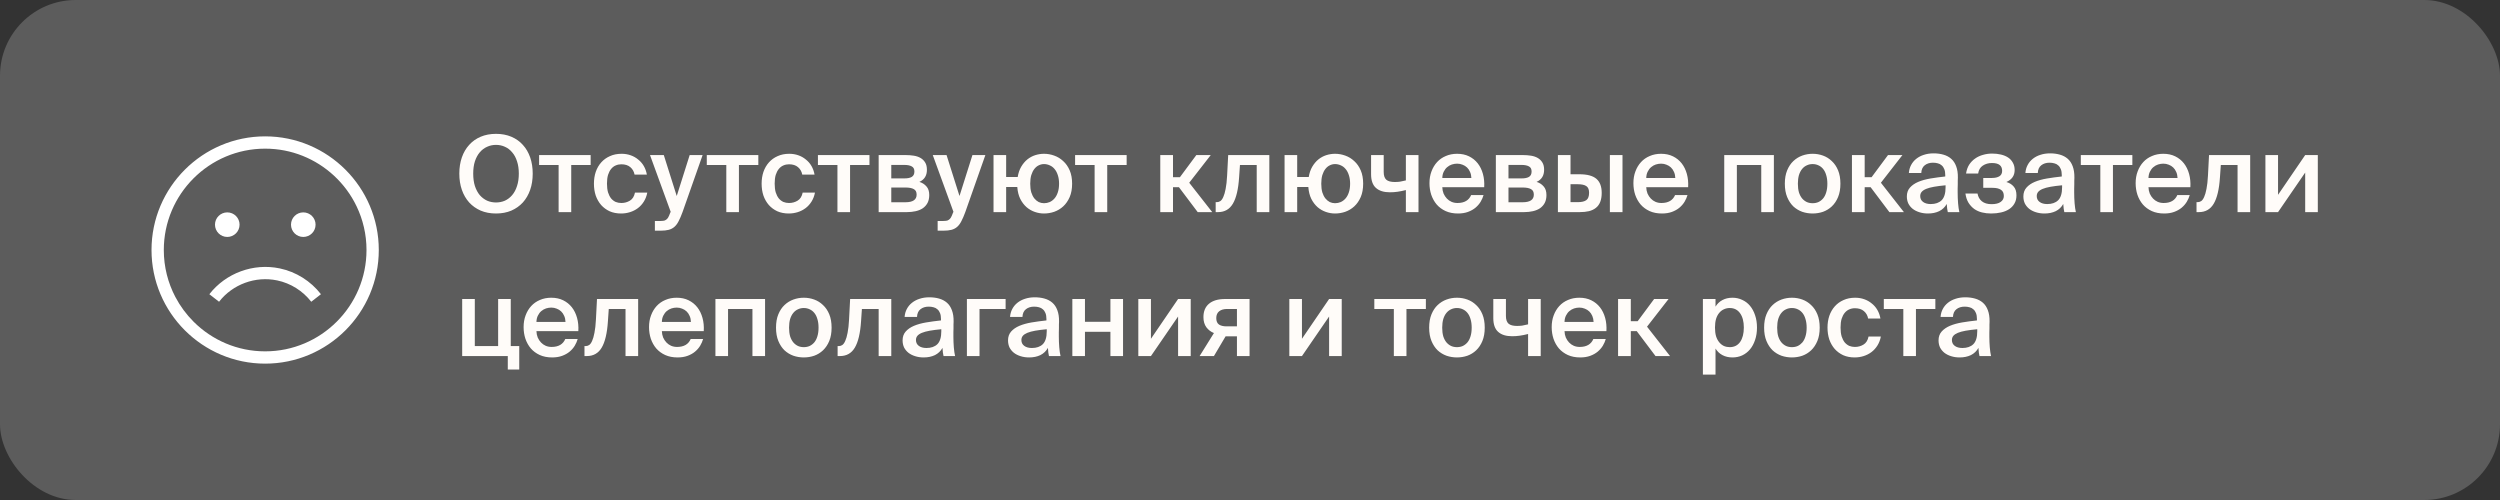 <?xml version="1.0" encoding="UTF-8"?> <svg xmlns="http://www.w3.org/2000/svg" width="330" height="66" viewBox="0 0 330 66" fill="none"><rect x="0" y="0" width="330" height="66" fill="#333333" stroke="none"/><rect width="330" height="66" rx="10" fill="white" fill-opacity="0.2"></rect><g clip-path="url(#clip0_571_20185)"><path d="M35 18C26.729 18 20 24.729 20 33C20 41.271 26.729 48 35 48C43.271 48 50 41.271 50 33C50 24.729 43.271 18 35 18ZM35 46.378C31.325 46.378 27.992 44.889 25.572 42.482C24.601 41.517 23.783 40.409 23.146 39.197C22.173 37.343 21.622 35.235 21.622 33C21.622 25.623 27.623 19.622 35 19.622C38.499 19.622 41.688 20.973 44.074 23.179C45.312 24.323 46.334 25.697 47.07 27.233C47.908 28.98 48.378 30.936 48.378 33C48.378 40.377 42.377 46.378 35 46.378Z" fill="white"></path><path d="M36.585 37.014C38.364 37.387 39.962 38.387 41.085 39.831L42.365 38.836C41.007 37.088 39.072 35.878 36.917 35.427C33.451 34.703 29.808 36.041 27.634 38.836L28.915 39.831C30.71 37.521 33.721 36.416 36.585 37.014Z" fill="white"></path><path d="M30 31.277C30.896 31.277 31.622 30.551 31.622 29.655C31.622 28.76 30.896 28.034 30 28.034C29.105 28.034 28.378 28.76 28.378 29.655C28.378 30.551 29.105 31.277 30 31.277Z" fill="white"></path><path d="M40.034 31.277C40.93 31.277 41.656 30.551 41.656 29.655C41.656 28.76 40.93 28.034 40.034 28.034C39.138 28.034 38.412 28.76 38.412 29.655C38.412 30.551 39.138 31.277 40.034 31.277Z" fill="white"></path></g><path d="M62.464 22.918C62.464 23.534 62.539 24.08 62.688 24.556C62.847 25.032 63.061 25.433 63.332 25.76C63.612 26.077 63.934 26.32 64.298 26.488C64.662 26.647 65.054 26.726 65.474 26.726C65.894 26.726 66.286 26.647 66.65 26.488C67.014 26.32 67.331 26.077 67.602 25.76C67.882 25.433 68.097 25.032 68.246 24.556C68.405 24.08 68.484 23.534 68.484 22.918C68.484 22.302 68.405 21.761 68.246 21.294C68.097 20.818 67.882 20.421 67.602 20.104C67.331 19.777 67.014 19.535 66.65 19.376C66.286 19.208 65.894 19.124 65.474 19.124C65.054 19.124 64.662 19.208 64.298 19.376C63.934 19.535 63.612 19.777 63.332 20.104C63.061 20.421 62.847 20.818 62.688 21.294C62.539 21.761 62.464 22.302 62.464 22.918ZM70.318 22.918C70.318 23.702 70.206 24.416 69.982 25.06C69.758 25.704 69.436 26.259 69.016 26.726C68.596 27.183 68.087 27.543 67.49 27.804C66.893 28.056 66.221 28.182 65.474 28.182C64.727 28.182 64.055 28.056 63.458 27.804C62.861 27.543 62.352 27.183 61.932 26.726C61.512 26.259 61.19 25.704 60.966 25.06C60.742 24.416 60.63 23.702 60.63 22.918C60.63 22.134 60.742 21.42 60.966 20.776C61.19 20.132 61.512 19.581 61.932 19.124C62.352 18.657 62.861 18.298 63.458 18.046C64.055 17.794 64.727 17.668 65.474 17.668C66.221 17.668 66.893 17.794 67.49 18.046C68.087 18.298 68.596 18.657 69.016 19.124C69.436 19.581 69.758 20.132 69.982 20.776C70.206 21.42 70.318 22.134 70.318 22.918ZM75.403 21.784V28H73.737V21.784H71.161V20.468H77.965V21.784H75.403ZM82.053 20.3C82.473 20.3 82.87 20.365 83.243 20.496C83.616 20.627 83.948 20.813 84.237 21.056C84.535 21.289 84.783 21.574 84.979 21.91C85.175 22.246 85.31 22.624 85.385 23.044H83.761C83.686 22.643 83.499 22.316 83.201 22.064C82.912 21.812 82.515 21.686 82.011 21.686C81.749 21.686 81.502 21.737 81.269 21.84C81.045 21.933 80.844 22.087 80.667 22.302C80.499 22.507 80.364 22.769 80.261 23.086C80.168 23.403 80.121 23.786 80.121 24.234C80.121 24.682 80.168 25.069 80.261 25.396C80.364 25.713 80.499 25.979 80.667 26.194C80.844 26.399 81.045 26.553 81.269 26.656C81.502 26.749 81.749 26.796 82.011 26.796C82.431 26.796 82.809 26.693 83.145 26.488C83.49 26.283 83.714 25.928 83.817 25.424H85.441C85.357 25.863 85.207 26.255 84.993 26.6C84.778 26.945 84.517 27.235 84.209 27.468C83.901 27.701 83.555 27.879 83.173 28C82.79 28.121 82.394 28.182 81.983 28.182C81.423 28.182 80.919 28.084 80.471 27.888C80.032 27.683 79.659 27.407 79.351 27.062C79.043 26.707 78.805 26.292 78.637 25.816C78.478 25.331 78.399 24.808 78.399 24.248C78.399 23.688 78.478 23.17 78.637 22.694C78.805 22.209 79.047 21.789 79.365 21.434C79.682 21.079 80.065 20.804 80.513 20.608C80.961 20.403 81.474 20.3 82.053 20.3ZM86.445 30.45V29.176H87.075C87.252 29.176 87.406 29.167 87.537 29.148C87.677 29.139 87.798 29.097 87.9 29.022C88.013 28.957 88.111 28.854 88.195 28.714C88.278 28.574 88.362 28.383 88.447 28.14L88.531 27.958L85.8 20.468H87.621L89.329 25.872L91.037 20.468H92.745L90.099 27.986C89.921 28.471 89.749 28.873 89.581 29.19C89.422 29.507 89.235 29.759 89.02 29.946C88.806 30.133 88.554 30.263 88.264 30.338C87.975 30.413 87.621 30.45 87.201 30.45H86.445ZM97.538 21.784V28H95.872V21.784H93.296V20.468H100.1V21.784H97.538ZM104.188 20.3C104.608 20.3 105.004 20.365 105.378 20.496C105.751 20.627 106.082 20.813 106.372 21.056C106.67 21.289 106.918 21.574 107.114 21.91C107.31 22.246 107.445 22.624 107.52 23.044H105.896C105.821 22.643 105.634 22.316 105.336 22.064C105.046 21.812 104.65 21.686 104.146 21.686C103.884 21.686 103.637 21.737 103.404 21.84C103.18 21.933 102.979 22.087 102.802 22.302C102.634 22.507 102.498 22.769 102.396 23.086C102.302 23.403 102.256 23.786 102.256 24.234C102.256 24.682 102.302 25.069 102.396 25.396C102.498 25.713 102.634 25.979 102.802 26.194C102.979 26.399 103.18 26.553 103.404 26.656C103.637 26.749 103.884 26.796 104.146 26.796C104.566 26.796 104.944 26.693 105.28 26.488C105.625 26.283 105.849 25.928 105.952 25.424H107.576C107.492 25.863 107.342 26.255 107.128 26.6C106.913 26.945 106.652 27.235 106.344 27.468C106.036 27.701 105.69 27.879 105.308 28C104.925 28.121 104.528 28.182 104.118 28.182C103.558 28.182 103.054 28.084 102.606 27.888C102.167 27.683 101.794 27.407 101.486 27.062C101.178 26.707 100.94 26.292 100.772 25.816C100.613 25.331 100.534 24.808 100.534 24.248C100.534 23.688 100.613 23.17 100.772 22.694C100.94 22.209 101.182 21.789 101.5 21.434C101.817 21.079 102.2 20.804 102.648 20.608C103.096 20.403 103.609 20.3 104.188 20.3ZM112.208 21.784V28H110.542V21.784H107.966V20.468H114.77V21.784H112.208ZM119.525 20.468C119.917 20.468 120.285 20.496 120.631 20.552C120.976 20.608 121.275 20.711 121.527 20.86C121.779 21.009 121.979 21.21 122.129 21.462C122.278 21.705 122.353 22.022 122.353 22.414C122.353 23.179 122.021 23.711 121.359 24.01C121.732 24.122 122.04 24.318 122.283 24.598C122.535 24.869 122.661 25.251 122.661 25.746C122.661 26.147 122.586 26.493 122.437 26.782C122.287 27.062 122.082 27.295 121.821 27.482C121.559 27.659 121.247 27.79 120.883 27.874C120.519 27.958 120.127 28 119.707 28H115.983V20.468H119.525ZM119.399 23.548C119.809 23.548 120.127 23.483 120.351 23.352C120.584 23.212 120.701 22.974 120.701 22.638C120.701 22.311 120.584 22.087 120.351 21.966C120.117 21.835 119.795 21.77 119.385 21.77H117.649V23.548H119.399ZM117.649 26.698H119.511C120.5 26.698 120.995 26.362 120.995 25.69C120.995 25.335 120.869 25.093 120.617 24.962C120.374 24.822 120.001 24.752 119.497 24.752H117.649V26.698ZM123.769 30.45V29.176H124.399C124.576 29.176 124.73 29.167 124.861 29.148C125.001 29.139 125.122 29.097 125.225 29.022C125.337 28.957 125.435 28.854 125.519 28.714C125.603 28.574 125.687 28.383 125.771 28.14L125.855 27.958L123.125 20.468H124.945L126.653 25.872L128.361 20.468H130.069L127.423 27.986C127.245 28.471 127.073 28.873 126.905 29.19C126.746 29.507 126.559 29.759 126.345 29.946C126.13 30.133 125.878 30.263 125.589 30.338C125.299 30.413 124.945 30.45 124.525 30.45H123.769ZM137.809 28.182C137.398 28.182 136.992 28.112 136.591 27.972C136.189 27.832 135.825 27.622 135.499 27.342C135.172 27.053 134.897 26.689 134.673 26.25C134.458 25.811 134.327 25.289 134.281 24.682H132.811V28H131.145V20.468H132.811V23.366H134.337C134.421 22.843 134.575 22.391 134.799 22.008C135.032 21.616 135.303 21.294 135.611 21.042C135.928 20.79 136.273 20.603 136.647 20.482C137.029 20.361 137.417 20.3 137.809 20.3C138.266 20.3 138.714 20.379 139.153 20.538C139.601 20.697 139.997 20.939 140.343 21.266C140.697 21.583 140.982 21.989 141.197 22.484C141.411 22.979 141.519 23.567 141.519 24.248C141.519 24.929 141.411 25.517 141.197 26.012C140.982 26.507 140.697 26.917 140.343 27.244C139.997 27.561 139.601 27.799 139.153 27.958C138.714 28.107 138.266 28.182 137.809 28.182ZM137.809 26.824C138.07 26.824 138.322 26.773 138.565 26.67C138.807 26.558 139.017 26.399 139.195 26.194C139.381 25.979 139.526 25.713 139.629 25.396C139.741 25.069 139.797 24.687 139.797 24.248C139.797 23.819 139.741 23.441 139.629 23.114C139.526 22.787 139.381 22.517 139.195 22.302C139.017 22.087 138.807 21.929 138.565 21.826C138.322 21.714 138.07 21.658 137.809 21.658C137.566 21.658 137.333 21.714 137.109 21.826C136.894 21.929 136.703 22.087 136.535 22.302C136.367 22.517 136.231 22.787 136.129 23.114C136.035 23.441 135.989 23.819 135.989 24.248C135.989 24.687 136.035 25.069 136.129 25.396C136.231 25.713 136.367 25.979 136.535 26.194C136.703 26.399 136.894 26.558 137.109 26.67C137.333 26.773 137.566 26.824 137.809 26.824ZM146.155 21.784V28H144.489V21.784H141.913V20.468H148.717V21.784H146.155ZM155.62 24.71H154.836V28H153.156V20.468H154.836V23.394H155.746L157.916 20.468H159.82L156.978 24.122L160.016 28H158.098L155.62 24.71ZM165.886 28V21.784H163.674L163.562 23.408C163.459 24.985 163.184 26.147 162.736 26.894C162.297 27.631 161.644 28 160.776 28H160.468V26.684H160.636C160.785 26.684 160.934 26.637 161.084 26.544C161.233 26.441 161.364 26.259 161.476 25.998C161.597 25.737 161.7 25.382 161.784 24.934C161.877 24.477 161.942 23.889 161.98 23.17L162.12 20.468H167.552V28H165.886ZM176.227 28.182C175.816 28.182 175.41 28.112 175.009 27.972C174.607 27.832 174.243 27.622 173.917 27.342C173.59 27.053 173.315 26.689 173.091 26.25C172.876 25.811 172.745 25.289 172.699 24.682H171.229V28H169.563V20.468H171.229V23.366H172.755C172.839 22.843 172.993 22.391 173.217 22.008C173.45 21.616 173.721 21.294 174.029 21.042C174.346 20.79 174.691 20.603 175.065 20.482C175.447 20.361 175.835 20.3 176.227 20.3C176.684 20.3 177.132 20.379 177.571 20.538C178.019 20.697 178.415 20.939 178.761 21.266C179.115 21.583 179.4 21.989 179.615 22.484C179.829 22.979 179.937 23.567 179.937 24.248C179.937 24.929 179.829 25.517 179.615 26.012C179.4 26.507 179.115 26.917 178.761 27.244C178.415 27.561 178.019 27.799 177.571 27.958C177.132 28.107 176.684 28.182 176.227 28.182ZM176.227 26.824C176.488 26.824 176.74 26.773 176.983 26.67C177.225 26.558 177.435 26.399 177.613 26.194C177.799 25.979 177.944 25.713 178.047 25.396C178.159 25.069 178.215 24.687 178.215 24.248C178.215 23.819 178.159 23.441 178.047 23.114C177.944 22.787 177.799 22.517 177.613 22.302C177.435 22.087 177.225 21.929 176.983 21.826C176.74 21.714 176.488 21.658 176.227 21.658C175.984 21.658 175.751 21.714 175.527 21.826C175.312 21.929 175.121 22.087 174.953 22.302C174.785 22.517 174.649 22.787 174.547 23.114C174.453 23.441 174.407 23.819 174.407 24.248C174.407 24.687 174.453 25.069 174.547 25.396C174.649 25.713 174.785 25.979 174.953 26.194C175.121 26.399 175.312 26.558 175.527 26.67C175.751 26.773 175.984 26.824 176.227 26.824ZM185.575 28V25.088C185.174 25.191 184.805 25.265 184.469 25.312C184.143 25.359 183.807 25.382 183.461 25.382C182.668 25.382 182.057 25.191 181.627 24.808C181.198 24.425 180.983 23.823 180.983 23.002V20.468H182.649V22.708C182.649 23.184 182.766 23.525 182.999 23.73C183.233 23.926 183.606 24.024 184.119 24.024C184.334 24.024 184.558 24.01 184.791 23.982C185.025 23.945 185.286 23.889 185.575 23.814V20.468H187.241V28H185.575ZM192.456 28.182C191.84 28.182 191.294 28.075 190.818 27.86C190.351 27.645 189.959 27.356 189.642 26.992C189.334 26.628 189.096 26.203 188.928 25.718C188.769 25.233 188.69 24.719 188.69 24.178C188.69 23.609 188.779 23.091 188.956 22.624C189.133 22.148 189.381 21.737 189.698 21.392C190.015 21.047 190.398 20.781 190.846 20.594C191.294 20.398 191.793 20.3 192.344 20.3C192.932 20.3 193.455 20.412 193.912 20.636C194.369 20.86 194.752 21.168 195.06 21.56C195.368 21.952 195.597 22.419 195.746 22.96C195.895 23.492 195.951 24.075 195.914 24.71H190.384C190.393 25.009 190.449 25.289 190.552 25.55C190.664 25.802 190.809 26.021 190.986 26.208C191.163 26.395 191.369 26.539 191.602 26.642C191.845 26.745 192.106 26.796 192.386 26.796C193.291 26.796 193.893 26.446 194.192 25.746H195.83C195.746 26.045 195.615 26.343 195.438 26.642C195.261 26.931 195.032 27.193 194.752 27.426C194.481 27.65 194.155 27.832 193.772 27.972C193.389 28.112 192.951 28.182 192.456 28.182ZM192.344 21.602C192.111 21.602 191.877 21.639 191.644 21.714C191.42 21.789 191.215 21.905 191.028 22.064C190.851 22.213 190.701 22.409 190.58 22.652C190.459 22.885 190.393 23.165 190.384 23.492H194.22C194.211 23.203 194.155 22.941 194.052 22.708C193.949 22.465 193.814 22.265 193.646 22.106C193.478 21.947 193.282 21.826 193.058 21.742C192.834 21.649 192.596 21.602 192.344 21.602ZM200.995 20.468C201.387 20.468 201.756 20.496 202.101 20.552C202.447 20.608 202.745 20.711 202.997 20.86C203.249 21.009 203.45 21.21 203.599 21.462C203.749 21.705 203.823 22.022 203.823 22.414C203.823 23.179 203.492 23.711 202.829 24.01C203.203 24.122 203.511 24.318 203.753 24.598C204.005 24.869 204.131 25.251 204.131 25.746C204.131 26.147 204.057 26.493 203.907 26.782C203.758 27.062 203.553 27.295 203.291 27.482C203.03 27.659 202.717 27.79 202.353 27.874C201.989 27.958 201.597 28 201.177 28H197.453V20.468H200.995ZM200.869 23.548C201.28 23.548 201.597 23.483 201.821 23.352C202.055 23.212 202.171 22.974 202.171 22.638C202.171 22.311 202.055 22.087 201.821 21.966C201.588 21.835 201.266 21.77 200.855 21.77H199.119V23.548H200.869ZM199.119 26.698H200.981C201.971 26.698 202.465 26.362 202.465 25.69C202.465 25.335 202.339 25.093 202.087 24.962C201.845 24.822 201.471 24.752 200.967 24.752H199.119V26.698ZM205.643 28V20.468H207.309V23.002H208.471C209.507 23.002 210.258 23.203 210.725 23.604C211.191 24.005 211.425 24.621 211.425 25.452C211.425 25.928 211.359 26.329 211.229 26.656C211.098 26.983 210.907 27.244 210.655 27.44C210.412 27.636 210.109 27.781 209.745 27.874C209.39 27.958 208.979 28 208.513 28H205.643ZM207.309 26.684H208.275C208.779 26.684 209.152 26.595 209.395 26.418C209.637 26.241 209.759 25.914 209.759 25.438C209.759 25.009 209.633 24.715 209.381 24.556C209.138 24.397 208.765 24.318 208.261 24.318H207.309V26.684ZM212.503 28V20.468H214.169V28H212.503ZM219.376 28.182C218.76 28.182 218.214 28.075 217.738 27.86C217.271 27.645 216.879 27.356 216.562 26.992C216.254 26.628 216.016 26.203 215.848 25.718C215.689 25.233 215.61 24.719 215.61 24.178C215.61 23.609 215.698 23.091 215.876 22.624C216.053 22.148 216.3 21.737 216.618 21.392C216.935 21.047 217.318 20.781 217.766 20.594C218.214 20.398 218.713 20.3 219.264 20.3C219.852 20.3 220.374 20.412 220.832 20.636C221.289 20.86 221.672 21.168 221.98 21.56C222.288 21.952 222.516 22.419 222.666 22.96C222.815 23.492 222.871 24.075 222.834 24.71H217.304C217.313 25.009 217.369 25.289 217.472 25.55C217.584 25.802 217.728 26.021 217.906 26.208C218.083 26.395 218.288 26.539 218.522 26.642C218.764 26.745 219.026 26.796 219.306 26.796C220.211 26.796 220.813 26.446 221.112 25.746H222.75C222.666 26.045 222.535 26.343 222.358 26.642C222.18 26.931 221.952 27.193 221.672 27.426C221.401 27.65 221.074 27.832 220.692 27.972C220.309 28.112 219.87 28.182 219.376 28.182ZM219.264 21.602C219.03 21.602 218.797 21.639 218.564 21.714C218.34 21.789 218.134 21.905 217.948 22.064C217.77 22.213 217.621 22.409 217.5 22.652C217.378 22.885 217.313 23.165 217.304 23.492H221.14C221.13 23.203 221.074 22.941 220.972 22.708C220.869 22.465 220.734 22.265 220.566 22.106C220.398 21.947 220.202 21.826 219.978 21.742C219.754 21.649 219.516 21.602 219.264 21.602ZM234.152 28H232.486V21.784H229.266V28H227.6V20.468H234.152V28ZM239.266 26.824C239.546 26.824 239.803 26.773 240.036 26.67C240.269 26.558 240.475 26.399 240.652 26.194C240.829 25.979 240.965 25.713 241.058 25.396C241.161 25.069 241.212 24.687 241.212 24.248C241.212 23.819 241.161 23.441 241.058 23.114C240.965 22.787 240.829 22.517 240.652 22.302C240.475 22.087 240.269 21.929 240.036 21.826C239.803 21.714 239.546 21.658 239.266 21.658C238.986 21.658 238.729 21.714 238.496 21.826C238.263 21.929 238.057 22.087 237.88 22.302C237.703 22.517 237.563 22.787 237.46 23.114C237.367 23.441 237.32 23.819 237.32 24.248C237.32 24.687 237.367 25.069 237.46 25.396C237.563 25.713 237.703 25.979 237.88 26.194C238.057 26.399 238.263 26.558 238.496 26.67C238.729 26.773 238.986 26.824 239.266 26.824ZM239.266 20.3C239.742 20.3 240.199 20.379 240.638 20.538C241.077 20.697 241.464 20.939 241.8 21.266C242.145 21.583 242.421 21.989 242.626 22.484C242.831 22.979 242.934 23.567 242.934 24.248C242.934 24.929 242.831 25.517 242.626 26.012C242.421 26.507 242.145 26.917 241.8 27.244C241.464 27.561 241.077 27.799 240.638 27.958C240.199 28.107 239.742 28.182 239.266 28.182C238.79 28.182 238.333 28.107 237.894 27.958C237.455 27.799 237.063 27.561 236.718 27.244C236.382 26.917 236.111 26.507 235.906 26.012C235.701 25.517 235.598 24.929 235.598 24.248C235.598 23.567 235.701 22.979 235.906 22.484C236.111 21.989 236.382 21.583 236.718 21.266C237.063 20.939 237.455 20.697 237.894 20.538C238.333 20.379 238.79 20.3 239.266 20.3ZM246.921 24.71H246.137V28H244.457V20.468H246.137V23.394H247.047L249.217 20.468H251.121L248.279 24.122L251.317 28H249.399L246.921 24.71ZM256.815 24.458C256.218 24.514 255.709 24.579 255.289 24.654C254.869 24.729 254.524 24.822 254.253 24.934C253.982 25.046 253.782 25.181 253.651 25.34C253.53 25.489 253.469 25.671 253.469 25.886C253.469 26.213 253.595 26.469 253.847 26.656C254.099 26.843 254.435 26.936 254.855 26.936C255.471 26.936 255.952 26.768 256.297 26.432C256.642 26.087 256.815 25.517 256.815 24.724V24.458ZM255.233 20.244C255.7 20.244 256.129 20.3 256.521 20.412C256.922 20.524 257.268 20.706 257.557 20.958C257.846 21.21 258.066 21.541 258.215 21.952C258.374 22.363 258.448 22.867 258.439 23.464C258.439 23.557 258.434 23.683 258.425 23.842C258.425 23.991 258.425 24.155 258.425 24.332C258.425 24.509 258.42 24.696 258.411 24.892C258.411 25.079 258.411 25.256 258.411 25.424C258.411 25.9 258.43 26.371 258.467 26.838C258.504 27.295 258.56 27.683 258.635 28H257.109C257.081 27.841 257.053 27.687 257.025 27.538C257.006 27.389 256.988 27.183 256.969 26.922C256.736 27.342 256.404 27.659 255.975 27.874C255.546 28.079 255.051 28.182 254.491 28.182C254.08 28.182 253.702 28.126 253.357 28.014C253.021 27.911 252.727 27.762 252.475 27.566C252.232 27.37 252.041 27.137 251.901 26.866C251.77 26.586 251.705 26.273 251.705 25.928C251.705 25.461 251.84 25.074 252.111 24.766C252.382 24.458 252.746 24.206 253.203 24.01C253.67 23.814 254.206 23.665 254.813 23.562C255.429 23.459 256.082 23.371 256.773 23.296V23.114C256.773 22.797 256.731 22.535 256.647 22.33C256.563 22.115 256.446 21.947 256.297 21.826C256.157 21.695 255.989 21.607 255.793 21.56C255.597 21.504 255.382 21.476 255.149 21.476C254.72 21.476 254.36 21.588 254.071 21.812C253.782 22.036 253.628 22.377 253.609 22.834H251.971C251.999 22.451 252.097 22.101 252.265 21.784C252.433 21.467 252.657 21.196 252.937 20.972C253.226 20.739 253.562 20.561 253.945 20.44C254.337 20.309 254.766 20.244 255.233 20.244ZM264.842 24.024C265.252 24.145 265.574 24.346 265.808 24.626C266.05 24.897 266.172 25.284 266.172 25.788C266.172 26.208 266.083 26.567 265.906 26.866C265.738 27.165 265.504 27.412 265.206 27.608C264.907 27.804 264.552 27.949 264.142 28.042C263.74 28.135 263.302 28.182 262.826 28.182C262.406 28.182 262.004 28.135 261.622 28.042C261.248 27.949 260.912 27.799 260.614 27.594C260.315 27.379 260.058 27.104 259.844 26.768C259.638 26.432 259.503 26.026 259.438 25.55H261.034C261.108 25.979 261.3 26.32 261.608 26.572C261.925 26.824 262.35 26.95 262.882 26.95C263.414 26.95 263.815 26.852 264.086 26.656C264.366 26.46 264.506 26.199 264.506 25.872C264.506 25.48 264.375 25.205 264.114 25.046C263.862 24.878 263.498 24.794 263.022 24.794H261.79V23.492H262.938C263.348 23.492 263.675 23.417 263.918 23.268C264.16 23.119 264.282 22.881 264.282 22.554C264.282 22.209 264.174 21.952 263.96 21.784C263.745 21.607 263.404 21.518 262.938 21.518C262.471 21.518 262.065 21.635 261.72 21.868C261.384 22.092 261.183 22.437 261.118 22.904H259.522C259.587 22.456 259.722 22.069 259.928 21.742C260.142 21.415 260.404 21.145 260.712 20.93C261.029 20.706 261.379 20.543 261.762 20.44C262.144 20.328 262.546 20.272 262.966 20.272C263.376 20.272 263.759 20.314 264.114 20.398C264.478 20.482 264.795 20.613 265.066 20.79C265.336 20.967 265.546 21.196 265.696 21.476C265.854 21.747 265.934 22.069 265.934 22.442C265.934 23.179 265.57 23.707 264.842 24.024ZM272.196 24.458C271.598 24.514 271.09 24.579 270.67 24.654C270.25 24.729 269.904 24.822 269.634 24.934C269.363 25.046 269.162 25.181 269.032 25.34C268.91 25.489 268.85 25.671 268.85 25.886C268.85 26.213 268.976 26.469 269.228 26.656C269.48 26.843 269.816 26.936 270.236 26.936C270.852 26.936 271.332 26.768 271.678 26.432C272.023 26.087 272.196 25.517 272.196 24.724V24.458ZM270.614 20.244C271.08 20.244 271.51 20.3 271.902 20.412C272.303 20.524 272.648 20.706 272.938 20.958C273.227 21.21 273.446 21.541 273.596 21.952C273.754 22.363 273.829 22.867 273.82 23.464C273.82 23.557 273.815 23.683 273.806 23.842C273.806 23.991 273.806 24.155 273.806 24.332C273.806 24.509 273.801 24.696 273.792 24.892C273.792 25.079 273.792 25.256 273.792 25.424C273.792 25.9 273.81 26.371 273.848 26.838C273.885 27.295 273.941 27.683 274.016 28H272.49C272.462 27.841 272.434 27.687 272.406 27.538C272.387 27.389 272.368 27.183 272.35 26.922C272.116 27.342 271.785 27.659 271.356 27.874C270.926 28.079 270.432 28.182 269.872 28.182C269.461 28.182 269.083 28.126 268.738 28.014C268.402 27.911 268.108 27.762 267.856 27.566C267.613 27.37 267.422 27.137 267.282 26.866C267.151 26.586 267.086 26.273 267.086 25.928C267.086 25.461 267.221 25.074 267.492 24.766C267.762 24.458 268.126 24.206 268.584 24.01C269.05 23.814 269.587 23.665 270.194 23.562C270.81 23.459 271.463 23.371 272.154 23.296V23.114C272.154 22.797 272.112 22.535 272.028 22.33C271.944 22.115 271.827 21.947 271.678 21.826C271.538 21.695 271.37 21.607 271.174 21.56C270.978 21.504 270.763 21.476 270.53 21.476C270.1 21.476 269.741 21.588 269.452 21.812C269.162 22.036 269.008 22.377 268.99 22.834H267.352C267.38 22.451 267.478 22.101 267.646 21.784C267.814 21.467 268.038 21.196 268.318 20.972C268.607 20.739 268.943 20.561 269.326 20.44C269.718 20.309 270.147 20.244 270.614 20.244ZM278.909 21.784V28H277.243V21.784H274.667V20.468H281.471V21.784H278.909ZM285.671 28.182C285.055 28.182 284.509 28.075 284.033 27.86C283.566 27.645 283.174 27.356 282.857 26.992C282.549 26.628 282.311 26.203 282.143 25.718C281.984 25.233 281.905 24.719 281.905 24.178C281.905 23.609 281.993 23.091 282.171 22.624C282.348 22.148 282.595 21.737 282.913 21.392C283.23 21.047 283.613 20.781 284.061 20.594C284.509 20.398 285.008 20.3 285.559 20.3C286.147 20.3 286.669 20.412 287.127 20.636C287.584 20.86 287.967 21.168 288.275 21.56C288.583 21.952 288.811 22.419 288.961 22.96C289.11 23.492 289.166 24.075 289.129 24.71H283.599C283.608 25.009 283.664 25.289 283.767 25.55C283.879 25.802 284.023 26.021 284.201 26.208C284.378 26.395 284.583 26.539 284.817 26.642C285.059 26.745 285.321 26.796 285.601 26.796C286.506 26.796 287.108 26.446 287.407 25.746H289.045C288.961 26.045 288.83 26.343 288.653 26.642C288.475 26.931 288.247 27.193 287.967 27.426C287.696 27.65 287.369 27.832 286.987 27.972C286.604 28.112 286.165 28.182 285.671 28.182ZM285.559 21.602C285.325 21.602 285.092 21.639 284.859 21.714C284.635 21.789 284.429 21.905 284.243 22.064C284.065 22.213 283.916 22.409 283.795 22.652C283.673 22.885 283.608 23.165 283.599 23.492H287.435C287.425 23.203 287.369 22.941 287.267 22.708C287.164 22.465 287.029 22.265 286.861 22.106C286.693 21.947 286.497 21.826 286.273 21.742C286.049 21.649 285.811 21.602 285.559 21.602ZM295.358 28V21.784H293.146L293.034 23.408C292.931 24.985 292.656 26.147 292.208 26.894C291.769 27.631 291.116 28 290.248 28H289.94V26.684H290.108C290.257 26.684 290.407 26.637 290.556 26.544C290.705 26.441 290.836 26.259 290.948 25.998C291.069 25.737 291.172 25.382 291.256 24.934C291.349 24.477 291.415 23.889 291.452 23.17L291.592 20.468H297.024V28H295.358ZM305.951 28H304.285V22.778L300.701 28H299.035V20.468H300.701V25.718L304.285 20.468H305.951V28ZM68.54 45.684V48.778H67.028V47H61.008V39.468H62.674V45.684H65.754V39.468H67.42V45.684H68.54ZM72.882 47.182C72.266 47.182 71.72 47.075 71.244 46.86C70.777 46.645 70.385 46.356 70.068 45.992C69.76 45.628 69.522 45.203 69.354 44.718C69.195 44.233 69.116 43.719 69.116 43.178C69.116 42.609 69.204 42.091 69.382 41.624C69.559 41.148 69.806 40.737 70.124 40.392C70.441 40.047 70.824 39.781 71.272 39.594C71.72 39.398 72.219 39.3 72.77 39.3C73.358 39.3 73.88 39.412 74.338 39.636C74.795 39.86 75.178 40.168 75.486 40.56C75.794 40.952 76.022 41.419 76.172 41.96C76.321 42.492 76.377 43.075 76.34 43.71H70.81C70.819 44.009 70.875 44.289 70.978 44.55C71.09 44.802 71.234 45.021 71.412 45.208C71.589 45.395 71.794 45.539 72.028 45.642C72.27 45.745 72.532 45.796 72.812 45.796C73.717 45.796 74.319 45.446 74.618 44.746H76.256C76.172 45.045 76.041 45.343 75.864 45.642C75.686 45.931 75.458 46.193 75.178 46.426C74.907 46.65 74.58 46.832 74.198 46.972C73.815 47.112 73.376 47.182 72.882 47.182ZM72.77 40.602C72.536 40.602 72.303 40.639 72.07 40.714C71.846 40.789 71.64 40.905 71.454 41.064C71.276 41.213 71.127 41.409 71.006 41.652C70.884 41.885 70.819 42.165 70.81 42.492H74.646C74.636 42.203 74.58 41.941 74.478 41.708C74.375 41.465 74.24 41.265 74.072 41.106C73.904 40.947 73.708 40.826 73.484 40.742C73.26 40.649 73.022 40.602 72.77 40.602ZM82.569 47V40.784H80.357L80.245 42.408C80.142 43.985 79.867 45.147 79.419 45.894C78.98 46.631 78.327 47 77.459 47H77.151V45.684H77.319C77.468 45.684 77.618 45.637 77.767 45.544C77.916 45.441 78.047 45.259 78.159 44.998C78.28 44.737 78.383 44.382 78.467 43.934C78.56 43.477 78.626 42.889 78.663 42.17L78.803 39.468H84.235V47H82.569ZM89.438 47.182C88.822 47.182 88.276 47.075 87.8 46.86C87.334 46.645 86.942 46.356 86.624 45.992C86.316 45.628 86.078 45.203 85.91 44.718C85.752 44.233 85.672 43.719 85.672 43.178C85.672 42.609 85.761 42.091 85.938 41.624C86.116 41.148 86.363 40.737 86.68 40.392C86.998 40.047 87.38 39.781 87.828 39.594C88.276 39.398 88.776 39.3 89.326 39.3C89.914 39.3 90.437 39.412 90.894 39.636C91.352 39.86 91.734 40.168 92.042 40.56C92.35 40.952 92.579 41.419 92.728 41.96C92.878 42.492 92.934 43.075 92.896 43.71H87.366C87.376 44.009 87.432 44.289 87.534 44.55C87.646 44.802 87.791 45.021 87.968 45.208C88.146 45.395 88.351 45.539 88.584 45.642C88.827 45.745 89.088 45.796 89.368 45.796C90.274 45.796 90.876 45.446 91.174 44.746H92.812C92.728 45.045 92.598 45.343 92.42 45.642C92.243 45.931 92.014 46.193 91.734 46.426C91.464 46.65 91.137 46.832 90.754 46.972C90.372 47.112 89.933 47.182 89.438 47.182ZM89.326 40.602C89.093 40.602 88.86 40.639 88.626 40.714C88.402 40.789 88.197 40.905 88.01 41.064C87.833 41.213 87.684 41.409 87.562 41.652C87.441 41.885 87.376 42.165 87.366 42.492H91.202C91.193 42.203 91.137 41.941 91.034 41.708C90.932 41.465 90.796 41.265 90.628 41.106C90.46 40.947 90.264 40.826 90.04 40.742C89.816 40.649 89.578 40.602 89.326 40.602ZM100.988 47H99.322V40.784H96.102V47H94.436V39.468H100.988V47ZM106.102 45.824C106.382 45.824 106.639 45.773 106.872 45.67C107.105 45.558 107.311 45.399 107.488 45.194C107.665 44.979 107.801 44.713 107.894 44.396C107.997 44.069 108.048 43.687 108.048 43.248C108.048 42.819 107.997 42.441 107.894 42.114C107.801 41.787 107.665 41.517 107.488 41.302C107.311 41.087 107.105 40.929 106.872 40.826C106.639 40.714 106.382 40.658 106.102 40.658C105.822 40.658 105.565 40.714 105.332 40.826C105.099 40.929 104.893 41.087 104.716 41.302C104.539 41.517 104.399 41.787 104.296 42.114C104.203 42.441 104.156 42.819 104.156 43.248C104.156 43.687 104.203 44.069 104.296 44.396C104.399 44.713 104.539 44.979 104.716 45.194C104.893 45.399 105.099 45.558 105.332 45.67C105.565 45.773 105.822 45.824 106.102 45.824ZM106.102 39.3C106.578 39.3 107.035 39.379 107.474 39.538C107.913 39.697 108.3 39.939 108.636 40.266C108.981 40.583 109.257 40.989 109.462 41.484C109.667 41.979 109.77 42.567 109.77 43.248C109.77 43.929 109.667 44.517 109.462 45.012C109.257 45.507 108.981 45.917 108.636 46.244C108.3 46.561 107.913 46.799 107.474 46.958C107.035 47.107 106.578 47.182 106.102 47.182C105.626 47.182 105.169 47.107 104.73 46.958C104.291 46.799 103.899 46.561 103.554 46.244C103.218 45.917 102.947 45.507 102.742 45.012C102.537 44.517 102.434 43.929 102.434 43.248C102.434 42.567 102.537 41.979 102.742 41.484C102.947 40.989 103.218 40.583 103.554 40.266C103.899 39.939 104.291 39.697 104.73 39.538C105.169 39.379 105.626 39.3 106.102 39.3ZM115.983 47V40.784H113.771L113.659 42.408C113.556 43.985 113.281 45.147 112.833 45.894C112.394 46.631 111.741 47 110.873 47H110.565V45.684H110.733C110.882 45.684 111.032 45.637 111.181 45.544C111.33 45.441 111.461 45.259 111.573 44.998C111.694 44.737 111.797 44.382 111.881 43.934C111.974 43.477 112.04 42.889 112.077 42.17L112.217 39.468H117.649V47H115.983ZM124.252 43.458C123.655 43.514 123.146 43.579 122.726 43.654C122.306 43.729 121.961 43.822 121.69 43.934C121.42 44.046 121.219 44.181 121.088 44.34C120.967 44.489 120.906 44.671 120.906 44.886C120.906 45.213 121.032 45.469 121.284 45.656C121.536 45.843 121.872 45.936 122.292 45.936C122.908 45.936 123.389 45.768 123.734 45.432C124.08 45.087 124.252 44.517 124.252 43.724V43.458ZM122.67 39.244C123.137 39.244 123.566 39.3 123.958 39.412C124.36 39.524 124.705 39.706 124.994 39.958C125.284 40.21 125.503 40.541 125.652 40.952C125.811 41.363 125.886 41.867 125.876 42.464C125.876 42.557 125.872 42.683 125.862 42.842C125.862 42.991 125.862 43.155 125.862 43.332C125.862 43.509 125.858 43.696 125.848 43.892C125.848 44.079 125.848 44.256 125.848 44.424C125.848 44.9 125.867 45.371 125.904 45.838C125.942 46.295 125.998 46.683 126.072 47H124.546C124.518 46.841 124.49 46.687 124.462 46.538C124.444 46.389 124.425 46.183 124.406 45.922C124.173 46.342 123.842 46.659 123.412 46.874C122.983 47.079 122.488 47.182 121.928 47.182C121.518 47.182 121.14 47.126 120.794 47.014C120.458 46.911 120.164 46.762 119.912 46.566C119.67 46.37 119.478 46.137 119.338 45.866C119.208 45.586 119.142 45.273 119.142 44.928C119.142 44.461 119.278 44.074 119.548 43.766C119.819 43.458 120.183 43.206 120.64 43.01C121.107 42.814 121.644 42.665 122.25 42.562C122.866 42.459 123.52 42.371 124.21 42.296V42.114C124.21 41.797 124.168 41.535 124.084 41.33C124 41.115 123.884 40.947 123.734 40.826C123.594 40.695 123.426 40.607 123.23 40.56C123.034 40.504 122.82 40.476 122.586 40.476C122.157 40.476 121.798 40.588 121.508 40.812C121.219 41.036 121.065 41.377 121.046 41.834H119.408C119.436 41.451 119.534 41.101 119.702 40.784C119.87 40.467 120.094 40.196 120.374 39.972C120.664 39.739 121 39.561 121.382 39.44C121.774 39.309 122.204 39.244 122.67 39.244ZM129.297 40.784V47H127.631V39.468H132.741V40.784H129.297ZM138.17 43.458C137.573 43.514 137.064 43.579 136.644 43.654C136.224 43.729 135.879 43.822 135.608 43.934C135.338 44.046 135.137 44.181 135.006 44.34C134.885 44.489 134.824 44.671 134.824 44.886C134.824 45.213 134.95 45.469 135.202 45.656C135.454 45.843 135.79 45.936 136.21 45.936C136.826 45.936 137.307 45.768 137.652 45.432C137.998 45.087 138.17 44.517 138.17 43.724V43.458ZM136.588 39.244C137.055 39.244 137.484 39.3 137.876 39.412C138.278 39.524 138.623 39.706 138.912 39.958C139.202 40.21 139.421 40.541 139.57 40.952C139.729 41.363 139.804 41.867 139.794 42.464C139.794 42.557 139.79 42.683 139.78 42.842C139.78 42.991 139.78 43.155 139.78 43.332C139.78 43.509 139.776 43.696 139.766 43.892C139.766 44.079 139.766 44.256 139.766 44.424C139.766 44.9 139.785 45.371 139.822 45.838C139.86 46.295 139.916 46.683 139.99 47H138.464C138.436 46.841 138.408 46.687 138.38 46.538C138.362 46.389 138.343 46.183 138.324 45.922C138.091 46.342 137.76 46.659 137.33 46.874C136.901 47.079 136.406 47.182 135.846 47.182C135.436 47.182 135.058 47.126 134.712 47.014C134.376 46.911 134.082 46.762 133.83 46.566C133.588 46.37 133.396 46.137 133.256 45.866C133.126 45.586 133.06 45.273 133.06 44.928C133.06 44.461 133.196 44.074 133.466 43.766C133.737 43.458 134.101 43.206 134.558 43.01C135.025 42.814 135.562 42.665 136.168 42.562C136.784 42.459 137.438 42.371 138.128 42.296V42.114C138.128 41.797 138.086 41.535 138.002 41.33C137.918 41.115 137.802 40.947 137.652 40.826C137.512 40.695 137.344 40.607 137.148 40.56C136.952 40.504 136.738 40.476 136.504 40.476C136.075 40.476 135.716 40.588 135.426 40.812C135.137 41.036 134.983 41.377 134.964 41.834H133.326C133.354 41.451 133.452 41.101 133.62 40.784C133.788 40.467 134.012 40.196 134.292 39.972C134.582 39.739 134.918 39.561 135.3 39.44C135.692 39.309 136.122 39.244 136.588 39.244ZM146.575 47V43.794H143.215V47H141.549V39.468H143.215V42.478H146.575V39.468H148.241V47H146.575ZM157.174 47H155.508V41.778L151.924 47H150.258V39.468H151.924V44.718L155.508 39.468H157.174V47ZM164.943 47H163.277V44.396H161.779L160.239 47H158.349L160.239 43.962C159.838 43.803 159.506 43.551 159.245 43.206C158.984 42.851 158.853 42.403 158.853 41.862C158.853 41.097 159.096 40.509 159.581 40.098C160.076 39.678 160.794 39.468 161.737 39.468H164.943V47ZM161.975 40.784C161.536 40.784 161.186 40.887 160.925 41.092C160.673 41.297 160.547 41.596 160.547 41.988C160.547 42.389 160.668 42.674 160.911 42.842C161.154 43.001 161.485 43.08 161.905 43.08H163.277V40.784H161.975ZM177.108 47H175.442V41.778L171.858 47H170.192V39.468H171.858V44.718L175.442 39.468H177.108V47ZM185.653 40.784V47H183.987V40.784H181.411V39.468H188.215V40.784H185.653ZM192.317 45.824C192.597 45.824 192.854 45.773 193.087 45.67C193.32 45.558 193.526 45.399 193.703 45.194C193.88 44.979 194.016 44.713 194.109 44.396C194.212 44.069 194.263 43.687 194.263 43.248C194.263 42.819 194.212 42.441 194.109 42.114C194.016 41.787 193.88 41.517 193.703 41.302C193.526 41.087 193.32 40.929 193.087 40.826C192.854 40.714 192.597 40.658 192.317 40.658C192.037 40.658 191.78 40.714 191.547 40.826C191.314 40.929 191.108 41.087 190.931 41.302C190.754 41.517 190.614 41.787 190.511 42.114C190.418 42.441 190.371 42.819 190.371 43.248C190.371 43.687 190.418 44.069 190.511 44.396C190.614 44.713 190.754 44.979 190.931 45.194C191.108 45.399 191.314 45.558 191.547 45.67C191.78 45.773 192.037 45.824 192.317 45.824ZM192.317 39.3C192.793 39.3 193.25 39.379 193.689 39.538C194.128 39.697 194.515 39.939 194.851 40.266C195.196 40.583 195.472 40.989 195.677 41.484C195.882 41.979 195.985 42.567 195.985 43.248C195.985 43.929 195.882 44.517 195.677 45.012C195.472 45.507 195.196 45.917 194.851 46.244C194.515 46.561 194.128 46.799 193.689 46.958C193.25 47.107 192.793 47.182 192.317 47.182C191.841 47.182 191.384 47.107 190.945 46.958C190.506 46.799 190.114 46.561 189.769 46.244C189.433 45.917 189.162 45.507 188.957 45.012C188.752 44.517 188.649 43.929 188.649 43.248C188.649 42.567 188.752 41.979 188.957 41.484C189.162 40.989 189.433 40.583 189.769 40.266C190.114 39.939 190.506 39.697 190.945 39.538C191.384 39.379 191.841 39.3 192.317 39.3ZM201.708 47V44.088C201.307 44.191 200.938 44.265 200.602 44.312C200.275 44.359 199.939 44.382 199.594 44.382C198.801 44.382 198.189 44.191 197.76 43.808C197.331 43.425 197.116 42.823 197.116 42.002V39.468H198.782V41.708C198.782 42.184 198.899 42.525 199.132 42.73C199.365 42.926 199.739 43.024 200.252 43.024C200.467 43.024 200.691 43.01 200.924 42.982C201.157 42.945 201.419 42.889 201.708 42.814V39.468H203.374V47H201.708ZM208.589 47.182C207.973 47.182 207.427 47.075 206.951 46.86C206.484 46.645 206.092 46.356 205.775 45.992C205.467 45.628 205.229 45.203 205.061 44.718C204.902 44.233 204.823 43.719 204.823 43.178C204.823 42.609 204.911 42.091 205.089 41.624C205.266 41.148 205.513 40.737 205.831 40.392C206.148 40.047 206.531 39.781 206.979 39.594C207.427 39.398 207.926 39.3 208.477 39.3C209.065 39.3 209.587 39.412 210.045 39.636C210.502 39.86 210.885 40.168 211.193 40.56C211.501 40.952 211.729 41.419 211.879 41.96C212.028 42.492 212.084 43.075 212.047 43.71H206.517C206.526 44.009 206.582 44.289 206.685 44.55C206.797 44.802 206.941 45.021 207.119 45.208C207.296 45.395 207.501 45.539 207.735 45.642C207.977 45.745 208.239 45.796 208.519 45.796C209.424 45.796 210.026 45.446 210.325 44.746H211.963C211.879 45.045 211.748 45.343 211.571 45.642C211.393 45.931 211.165 46.193 210.885 46.426C210.614 46.65 210.287 46.832 209.905 46.972C209.522 47.112 209.083 47.182 208.589 47.182ZM208.477 40.602C208.243 40.602 208.01 40.639 207.777 40.714C207.553 40.789 207.347 40.905 207.161 41.064C206.983 41.213 206.834 41.409 206.713 41.652C206.591 41.885 206.526 42.165 206.517 42.492H210.353C210.343 42.203 210.287 41.941 210.185 41.708C210.082 41.465 209.947 41.265 209.779 41.106C209.611 40.947 209.415 40.826 209.191 40.742C208.967 40.649 208.729 40.602 208.477 40.602ZM216.05 43.71H215.266V47H213.586V39.468H215.266V42.394H216.176L218.346 39.468H220.25L217.408 43.122L220.446 47H218.528L216.05 43.71ZM226.378 43.234C226.378 43.673 226.424 44.055 226.518 44.382C226.62 44.699 226.76 44.965 226.938 45.18C227.115 45.395 227.32 45.558 227.554 45.67C227.796 45.773 228.053 45.824 228.324 45.824C228.912 45.824 229.369 45.595 229.696 45.138C230.022 44.671 230.186 44.037 230.186 43.234C230.186 42.441 230.022 41.815 229.696 41.358C229.369 40.891 228.912 40.658 228.324 40.658C228.053 40.658 227.796 40.714 227.554 40.826C227.32 40.929 227.115 41.087 226.938 41.302C226.76 41.507 226.62 41.773 226.518 42.1C226.424 42.427 226.378 42.805 226.378 43.234ZM226.448 39.468V40.476C226.672 40.103 226.975 39.813 227.358 39.608C227.74 39.403 228.184 39.3 228.688 39.3C229.145 39.3 229.57 39.393 229.962 39.58C230.363 39.757 230.708 40.019 230.998 40.364C231.287 40.709 231.511 41.125 231.67 41.61C231.838 42.095 231.922 42.637 231.922 43.234C231.922 43.841 231.838 44.387 231.67 44.872C231.511 45.357 231.287 45.773 230.998 46.118C230.708 46.463 230.363 46.729 229.962 46.916C229.57 47.093 229.145 47.182 228.688 47.182C228.184 47.182 227.74 47.079 227.358 46.874C226.975 46.669 226.672 46.379 226.448 46.006V49.45H224.782V39.468H226.448ZM236.532 45.824C236.812 45.824 237.068 45.773 237.302 45.67C237.535 45.558 237.74 45.399 237.918 45.194C238.095 44.979 238.23 44.713 238.324 44.396C238.426 44.069 238.478 43.687 238.478 43.248C238.478 42.819 238.426 42.441 238.324 42.114C238.23 41.787 238.095 41.517 237.918 41.302C237.74 41.087 237.535 40.929 237.302 40.826C237.068 40.714 236.812 40.658 236.532 40.658C236.252 40.658 235.995 40.714 235.762 40.826C235.528 40.929 235.323 41.087 235.146 41.302C234.968 41.517 234.828 41.787 234.726 42.114C234.632 42.441 234.586 42.819 234.586 43.248C234.586 43.687 234.632 44.069 234.726 44.396C234.828 44.713 234.968 44.979 235.146 45.194C235.323 45.399 235.528 45.558 235.762 45.67C235.995 45.773 236.252 45.824 236.532 45.824ZM236.532 39.3C237.008 39.3 237.465 39.379 237.904 39.538C238.342 39.697 238.73 39.939 239.066 40.266C239.411 40.583 239.686 40.989 239.892 41.484C240.097 41.979 240.2 42.567 240.2 43.248C240.2 43.929 240.097 44.517 239.892 45.012C239.686 45.507 239.411 45.917 239.066 46.244C238.73 46.561 238.342 46.799 237.904 46.958C237.465 47.107 237.008 47.182 236.532 47.182C236.056 47.182 235.598 47.107 235.16 46.958C234.721 46.799 234.329 46.561 233.984 46.244C233.648 45.917 233.377 45.507 233.172 45.012C232.966 44.517 232.864 43.929 232.864 43.248C232.864 42.567 232.966 41.979 233.172 41.484C233.377 40.989 233.648 40.583 233.984 40.266C234.329 39.939 234.721 39.697 235.16 39.538C235.598 39.379 236.056 39.3 236.532 39.3ZM244.885 39.3C245.305 39.3 245.702 39.365 246.075 39.496C246.448 39.627 246.78 39.813 247.069 40.056C247.368 40.289 247.615 40.574 247.811 40.91C248.007 41.246 248.142 41.624 248.217 42.044H246.593C246.518 41.643 246.332 41.316 246.033 41.064C245.744 40.812 245.347 40.686 244.843 40.686C244.582 40.686 244.334 40.737 244.101 40.84C243.877 40.933 243.676 41.087 243.499 41.302C243.331 41.507 243.196 41.769 243.093 42.086C243 42.403 242.953 42.786 242.953 43.234C242.953 43.682 243 44.069 243.093 44.396C243.196 44.713 243.331 44.979 243.499 45.194C243.676 45.399 243.877 45.553 244.101 45.656C244.334 45.749 244.582 45.796 244.843 45.796C245.263 45.796 245.641 45.693 245.977 45.488C246.322 45.283 246.546 44.928 246.649 44.424H248.273C248.189 44.863 248.04 45.255 247.825 45.6C247.61 45.945 247.349 46.235 247.041 46.468C246.733 46.701 246.388 46.879 246.005 47C245.622 47.121 245.226 47.182 244.815 47.182C244.255 47.182 243.751 47.084 243.303 46.888C242.864 46.683 242.491 46.407 242.183 46.062C241.875 45.707 241.637 45.292 241.469 44.816C241.31 44.331 241.231 43.808 241.231 43.248C241.231 42.688 241.31 42.17 241.469 41.694C241.637 41.209 241.88 40.789 242.197 40.434C242.514 40.079 242.897 39.804 243.345 39.608C243.793 39.403 244.306 39.3 244.885 39.3ZM252.905 40.784V47H251.239V40.784H248.663V39.468H255.467V40.784H252.905ZM260.998 43.458C260.401 43.514 259.892 43.579 259.472 43.654C259.052 43.729 258.707 43.822 258.436 43.934C258.166 44.046 257.965 44.181 257.834 44.34C257.713 44.489 257.652 44.671 257.652 44.886C257.652 45.213 257.778 45.469 258.03 45.656C258.282 45.843 258.618 45.936 259.038 45.936C259.654 45.936 260.135 45.768 260.48 45.432C260.826 45.087 260.998 44.517 260.998 43.724V43.458ZM259.416 39.244C259.883 39.244 260.312 39.3 260.704 39.412C261.106 39.524 261.451 39.706 261.74 39.958C262.03 40.21 262.249 40.541 262.398 40.952C262.557 41.363 262.632 41.867 262.622 42.464C262.622 42.557 262.618 42.683 262.608 42.842C262.608 42.991 262.608 43.155 262.608 43.332C262.608 43.509 262.604 43.696 262.594 43.892C262.594 44.079 262.594 44.256 262.594 44.424C262.594 44.9 262.613 45.371 262.65 45.838C262.688 46.295 262.744 46.683 262.818 47H261.292C261.264 46.841 261.236 46.687 261.208 46.538C261.19 46.389 261.171 46.183 261.152 45.922C260.919 46.342 260.588 46.659 260.158 46.874C259.729 47.079 259.234 47.182 258.674 47.182C258.264 47.182 257.886 47.126 257.54 47.014C257.204 46.911 256.91 46.762 256.658 46.566C256.416 46.37 256.224 46.137 256.084 45.866C255.954 45.586 255.888 45.273 255.888 44.928C255.888 44.461 256.024 44.074 256.294 43.766C256.565 43.458 256.929 43.206 257.386 43.01C257.853 42.814 258.39 42.665 258.996 42.562C259.612 42.459 260.266 42.371 260.956 42.296V42.114C260.956 41.797 260.914 41.535 260.83 41.33C260.746 41.115 260.63 40.947 260.48 40.826C260.34 40.695 260.172 40.607 259.976 40.56C259.78 40.504 259.566 40.476 259.332 40.476C258.903 40.476 258.544 40.588 258.254 40.812C257.965 41.036 257.811 41.377 257.792 41.834H256.154C256.182 41.451 256.28 41.101 256.448 40.784C256.616 40.467 256.84 40.196 257.12 39.972C257.41 39.739 257.746 39.561 258.128 39.44C258.52 39.309 258.95 39.244 259.416 39.244Z" fill="#FFFCF9"></path><defs><clipPath id="clip0_571_20185"><rect width="30" height="30" fill="white" transform="translate(20 18)"></rect></clipPath></defs></svg> 